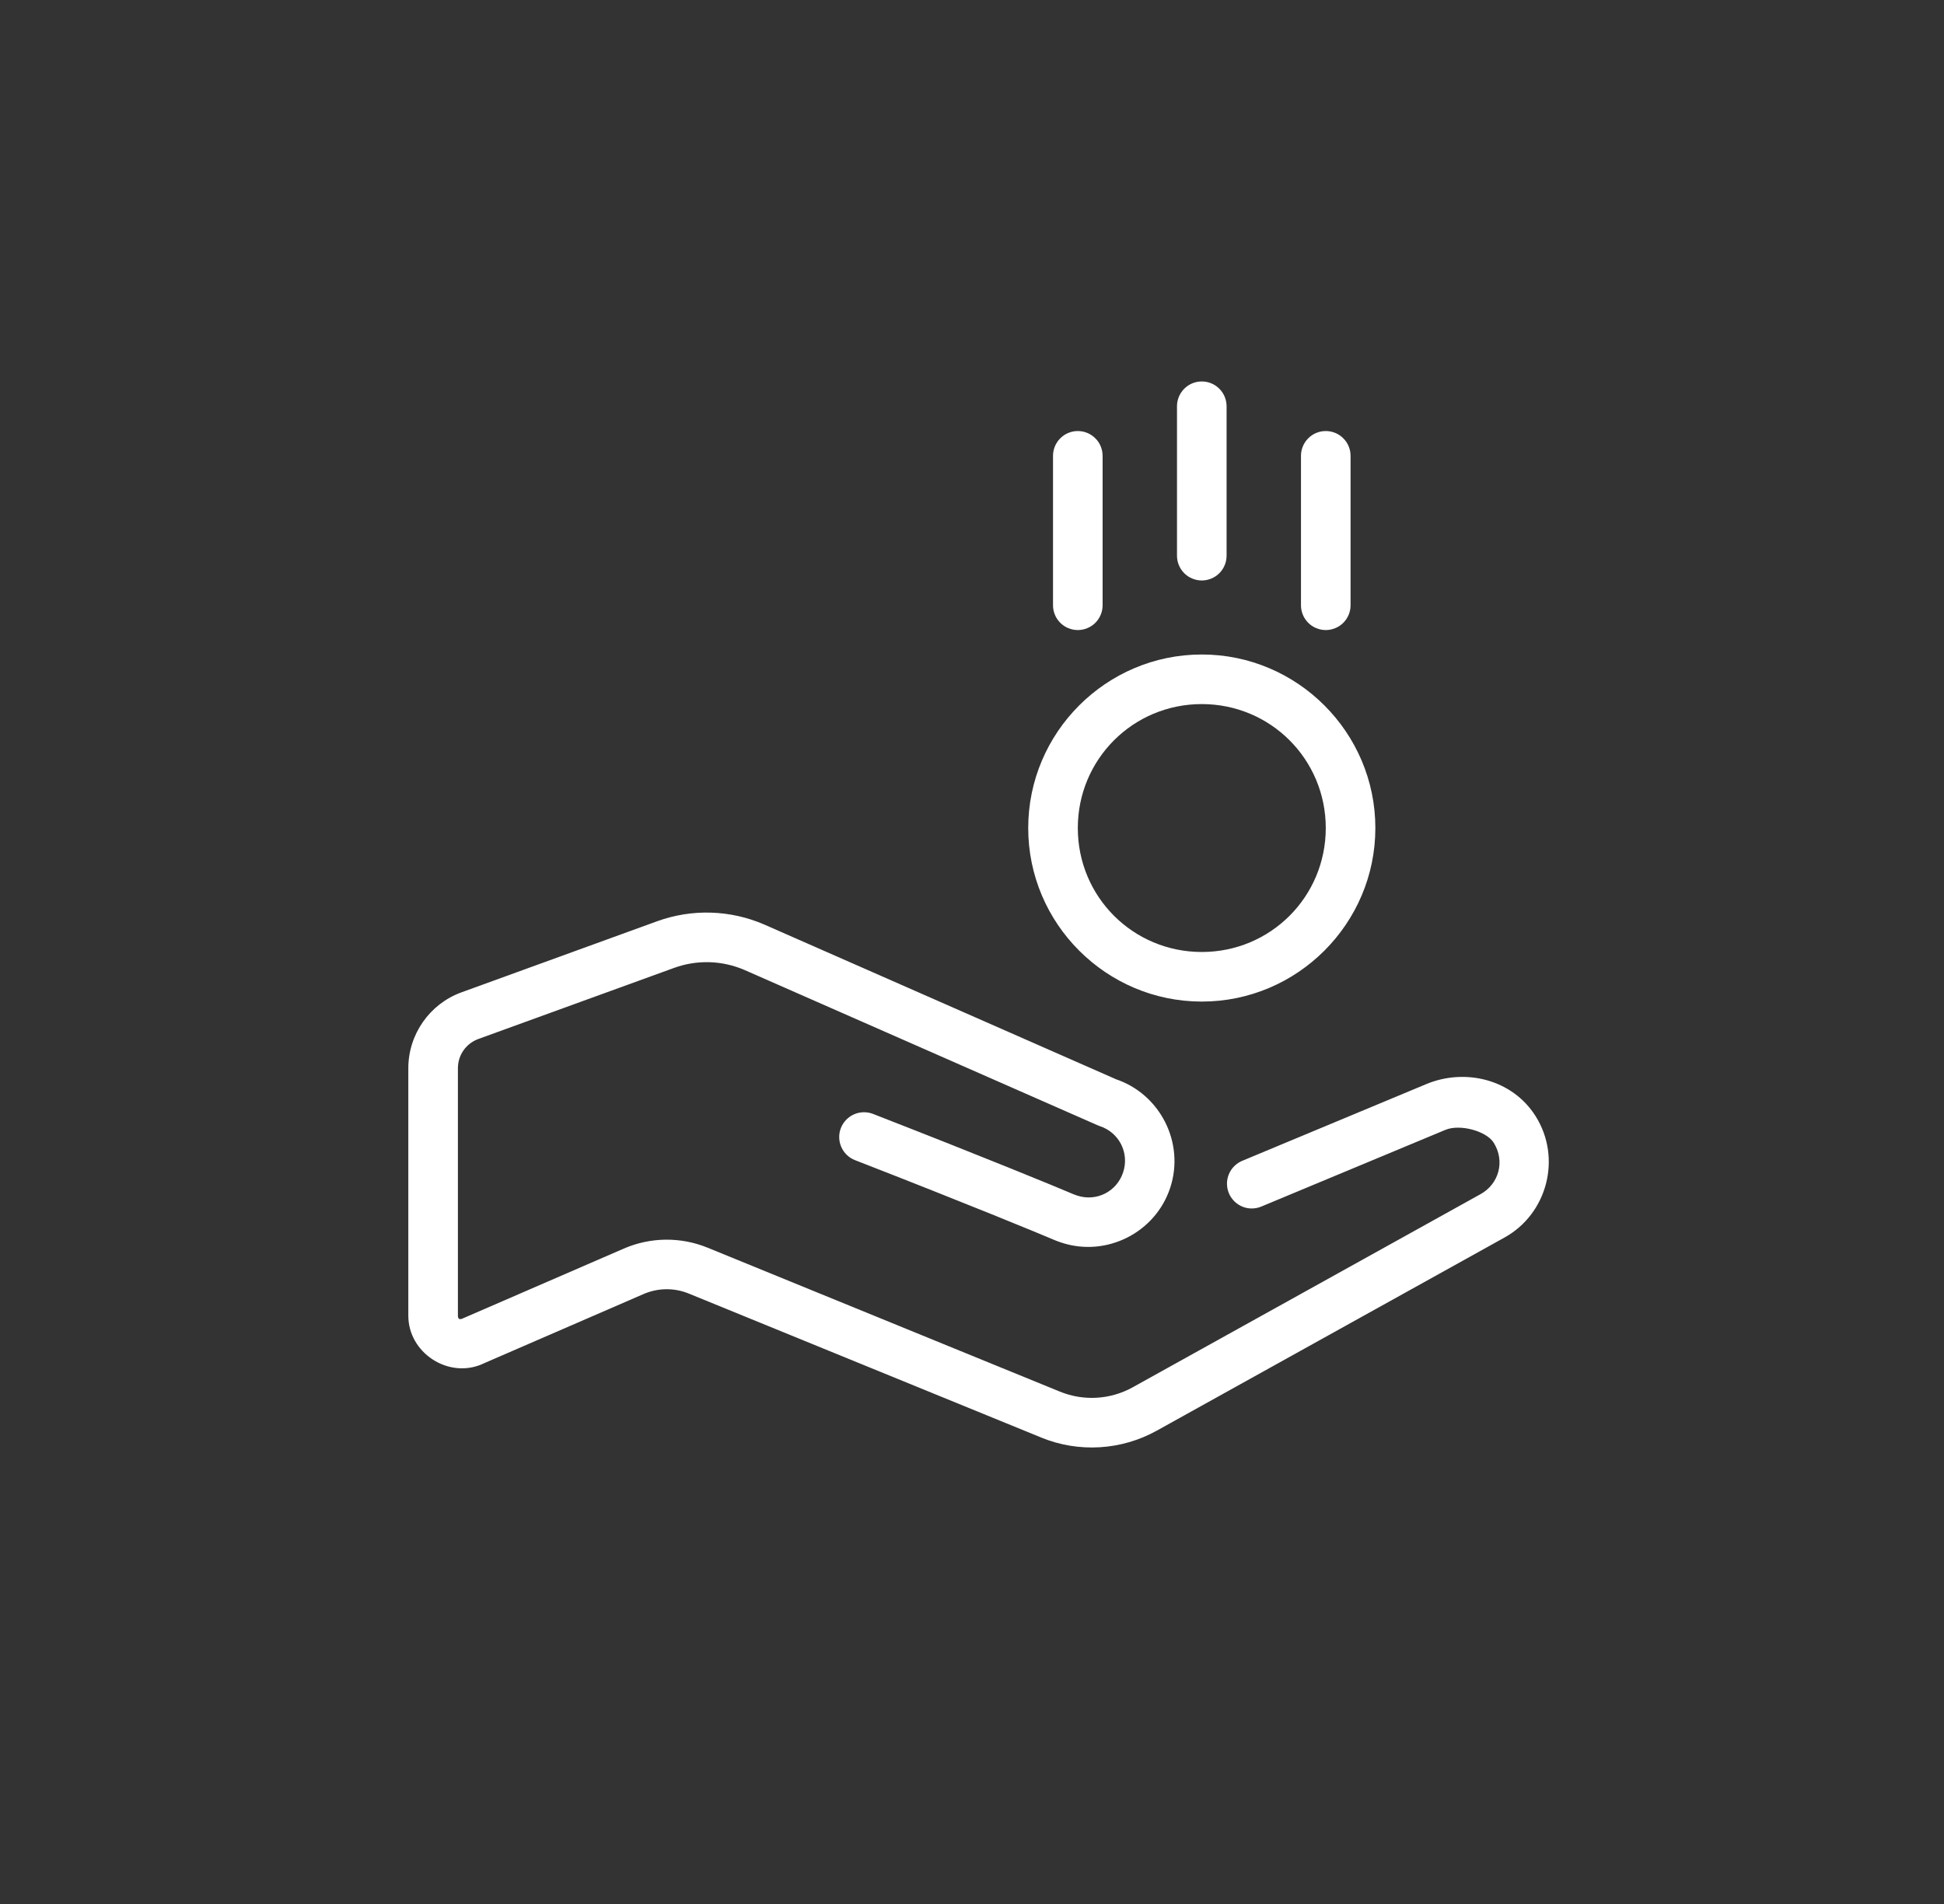 <svg width="49" height="48" viewBox="0 0 49 48" fill="none" xmlns="http://www.w3.org/2000/svg">
<rect x="0" y="0" width="49" height="48" fill="#333333" stroke="none"/>
<g clip-path="url(#clip0_1347_3382)">
<path d="M30.282 9.617C30.117 9.619 29.959 9.687 29.844 9.806C29.728 9.925 29.665 10.085 29.667 10.25V14C29.666 14.083 29.681 14.165 29.712 14.242C29.743 14.319 29.789 14.389 29.847 14.448C29.905 14.507 29.974 14.554 30.051 14.585C30.127 14.617 30.209 14.634 30.292 14.634C30.375 14.634 30.457 14.617 30.533 14.585C30.61 14.554 30.679 14.507 30.737 14.448C30.795 14.389 30.841 14.319 30.872 14.242C30.903 14.165 30.918 14.083 30.917 14V10.25C30.918 10.166 30.902 10.084 30.871 10.006C30.84 9.929 30.793 9.858 30.733 9.799C30.674 9.74 30.604 9.693 30.526 9.662C30.449 9.631 30.366 9.615 30.282 9.617ZM27.157 10.867C26.992 10.869 26.834 10.937 26.719 11.056C26.603 11.175 26.54 11.335 26.542 11.5V15.25C26.541 15.333 26.556 15.415 26.587 15.492C26.618 15.569 26.664 15.639 26.722 15.698C26.78 15.757 26.849 15.804 26.926 15.835C27.002 15.867 27.084 15.884 27.167 15.884C27.25 15.884 27.332 15.867 27.408 15.835C27.485 15.804 27.554 15.757 27.612 15.698C27.67 15.639 27.716 15.569 27.747 15.492C27.778 15.415 27.793 15.333 27.792 15.25V11.5C27.793 11.416 27.777 11.334 27.746 11.256C27.715 11.178 27.668 11.108 27.608 11.049C27.549 10.99 27.479 10.943 27.401 10.912C27.324 10.881 27.241 10.865 27.157 10.867ZM33.407 10.867C33.242 10.869 33.084 10.937 32.969 11.056C32.853 11.175 32.79 11.335 32.792 11.5V15.25C32.791 15.333 32.806 15.415 32.837 15.492C32.868 15.569 32.914 15.639 32.972 15.698C33.03 15.757 33.099 15.804 33.176 15.835C33.252 15.867 33.334 15.884 33.417 15.884C33.5 15.884 33.582 15.867 33.658 15.835C33.735 15.804 33.804 15.757 33.862 15.698C33.92 15.639 33.966 15.569 33.997 15.492C34.028 15.415 34.043 15.333 34.042 15.25V11.5C34.043 11.416 34.028 11.334 33.996 11.256C33.965 11.178 33.918 11.108 33.858 11.049C33.799 10.99 33.729 10.943 33.651 10.912C33.574 10.881 33.491 10.865 33.407 10.867ZM30.292 16.5C27.883 16.5 25.917 18.466 25.917 20.875C25.917 23.284 27.883 25.25 30.292 25.25C32.701 25.25 34.667 23.284 34.667 20.875C34.667 18.466 32.701 16.5 30.292 16.5ZM30.292 17.75C32.025 17.75 33.417 19.142 33.417 20.875C33.417 22.608 32.025 24 30.292 24C28.559 24 27.167 22.608 27.167 20.875C27.167 19.142 28.559 17.75 30.292 17.75ZM17.924 23.008C17.465 22.993 17.003 23.066 16.564 23.225L11.632 25.017C10.83 25.308 10.292 26.076 10.292 26.93V33.169C10.292 34.103 11.294 34.761 12.151 34.391C12.152 34.39 12.152 34.39 12.152 34.389L16.222 32.623C16.585 32.466 16.994 32.461 17.361 32.611L26.243 36.24C26.243 36.24 26.243 36.241 26.243 36.241C27.19 36.628 28.263 36.564 29.158 36.067L37.925 31.197C39 30.6 39.372 29.193 38.705 28.137C38.115 27.203 36.923 26.925 35.952 27.33L31.325 29.259C31.247 29.289 31.177 29.335 31.117 29.393C31.057 29.451 31.009 29.52 30.977 29.597C30.944 29.673 30.927 29.756 30.927 29.839C30.927 29.922 30.943 30.005 30.975 30.082C31.007 30.158 31.055 30.228 31.114 30.287C31.173 30.345 31.244 30.391 31.321 30.422C31.398 30.453 31.481 30.468 31.564 30.466C31.648 30.464 31.73 30.446 31.806 30.412L36.433 28.484C36.8 28.331 37.464 28.514 37.648 28.805C37.942 29.271 37.783 29.847 37.318 30.105L28.551 34.974C27.987 35.287 27.313 35.327 26.715 35.083L17.834 31.454C17.156 31.177 16.395 31.186 15.724 31.477L11.655 33.242C11.581 33.274 11.542 33.249 11.542 33.169V26.93C11.542 26.597 11.747 26.306 12.06 26.192L16.991 24.401C17.569 24.191 18.205 24.21 18.769 24.455L27.661 28.366C27.68 28.375 27.699 28.382 27.719 28.389C28.209 28.549 28.47 29.064 28.31 29.553C28.149 30.043 27.637 30.301 27.148 30.14C27.123 30.132 27.098 30.123 27.072 30.112L27.068 30.111C26.61 29.916 24.877 29.201 22.005 28.082C21.928 28.052 21.846 28.038 21.764 28.04C21.682 28.042 21.601 28.059 21.526 28.093C21.451 28.126 21.383 28.173 21.326 28.233C21.27 28.292 21.225 28.362 21.195 28.439C21.165 28.515 21.151 28.597 21.153 28.679C21.155 28.761 21.173 28.842 21.206 28.917C21.239 28.992 21.287 29.06 21.346 29.117C21.405 29.174 21.475 29.218 21.552 29.248C24.417 30.363 26.156 31.082 26.582 31.263C26.584 31.264 26.585 31.264 26.586 31.265C26.642 31.288 26.7 31.309 26.758 31.328C27.891 31.7 29.127 31.074 29.497 29.941C29.868 28.808 29.241 27.572 28.108 27.201L28.164 27.223L19.269 23.31C19.268 23.31 19.267 23.31 19.267 23.309C18.838 23.123 18.383 23.022 17.924 23.008Z" fill="white"/>
</g>
<defs>
<clipPath id="clip0_1347_3382">
<rect width="30" height="30" fill="white" transform="translate(9.667 9)"/>
</clipPath>
</defs>
</svg>
